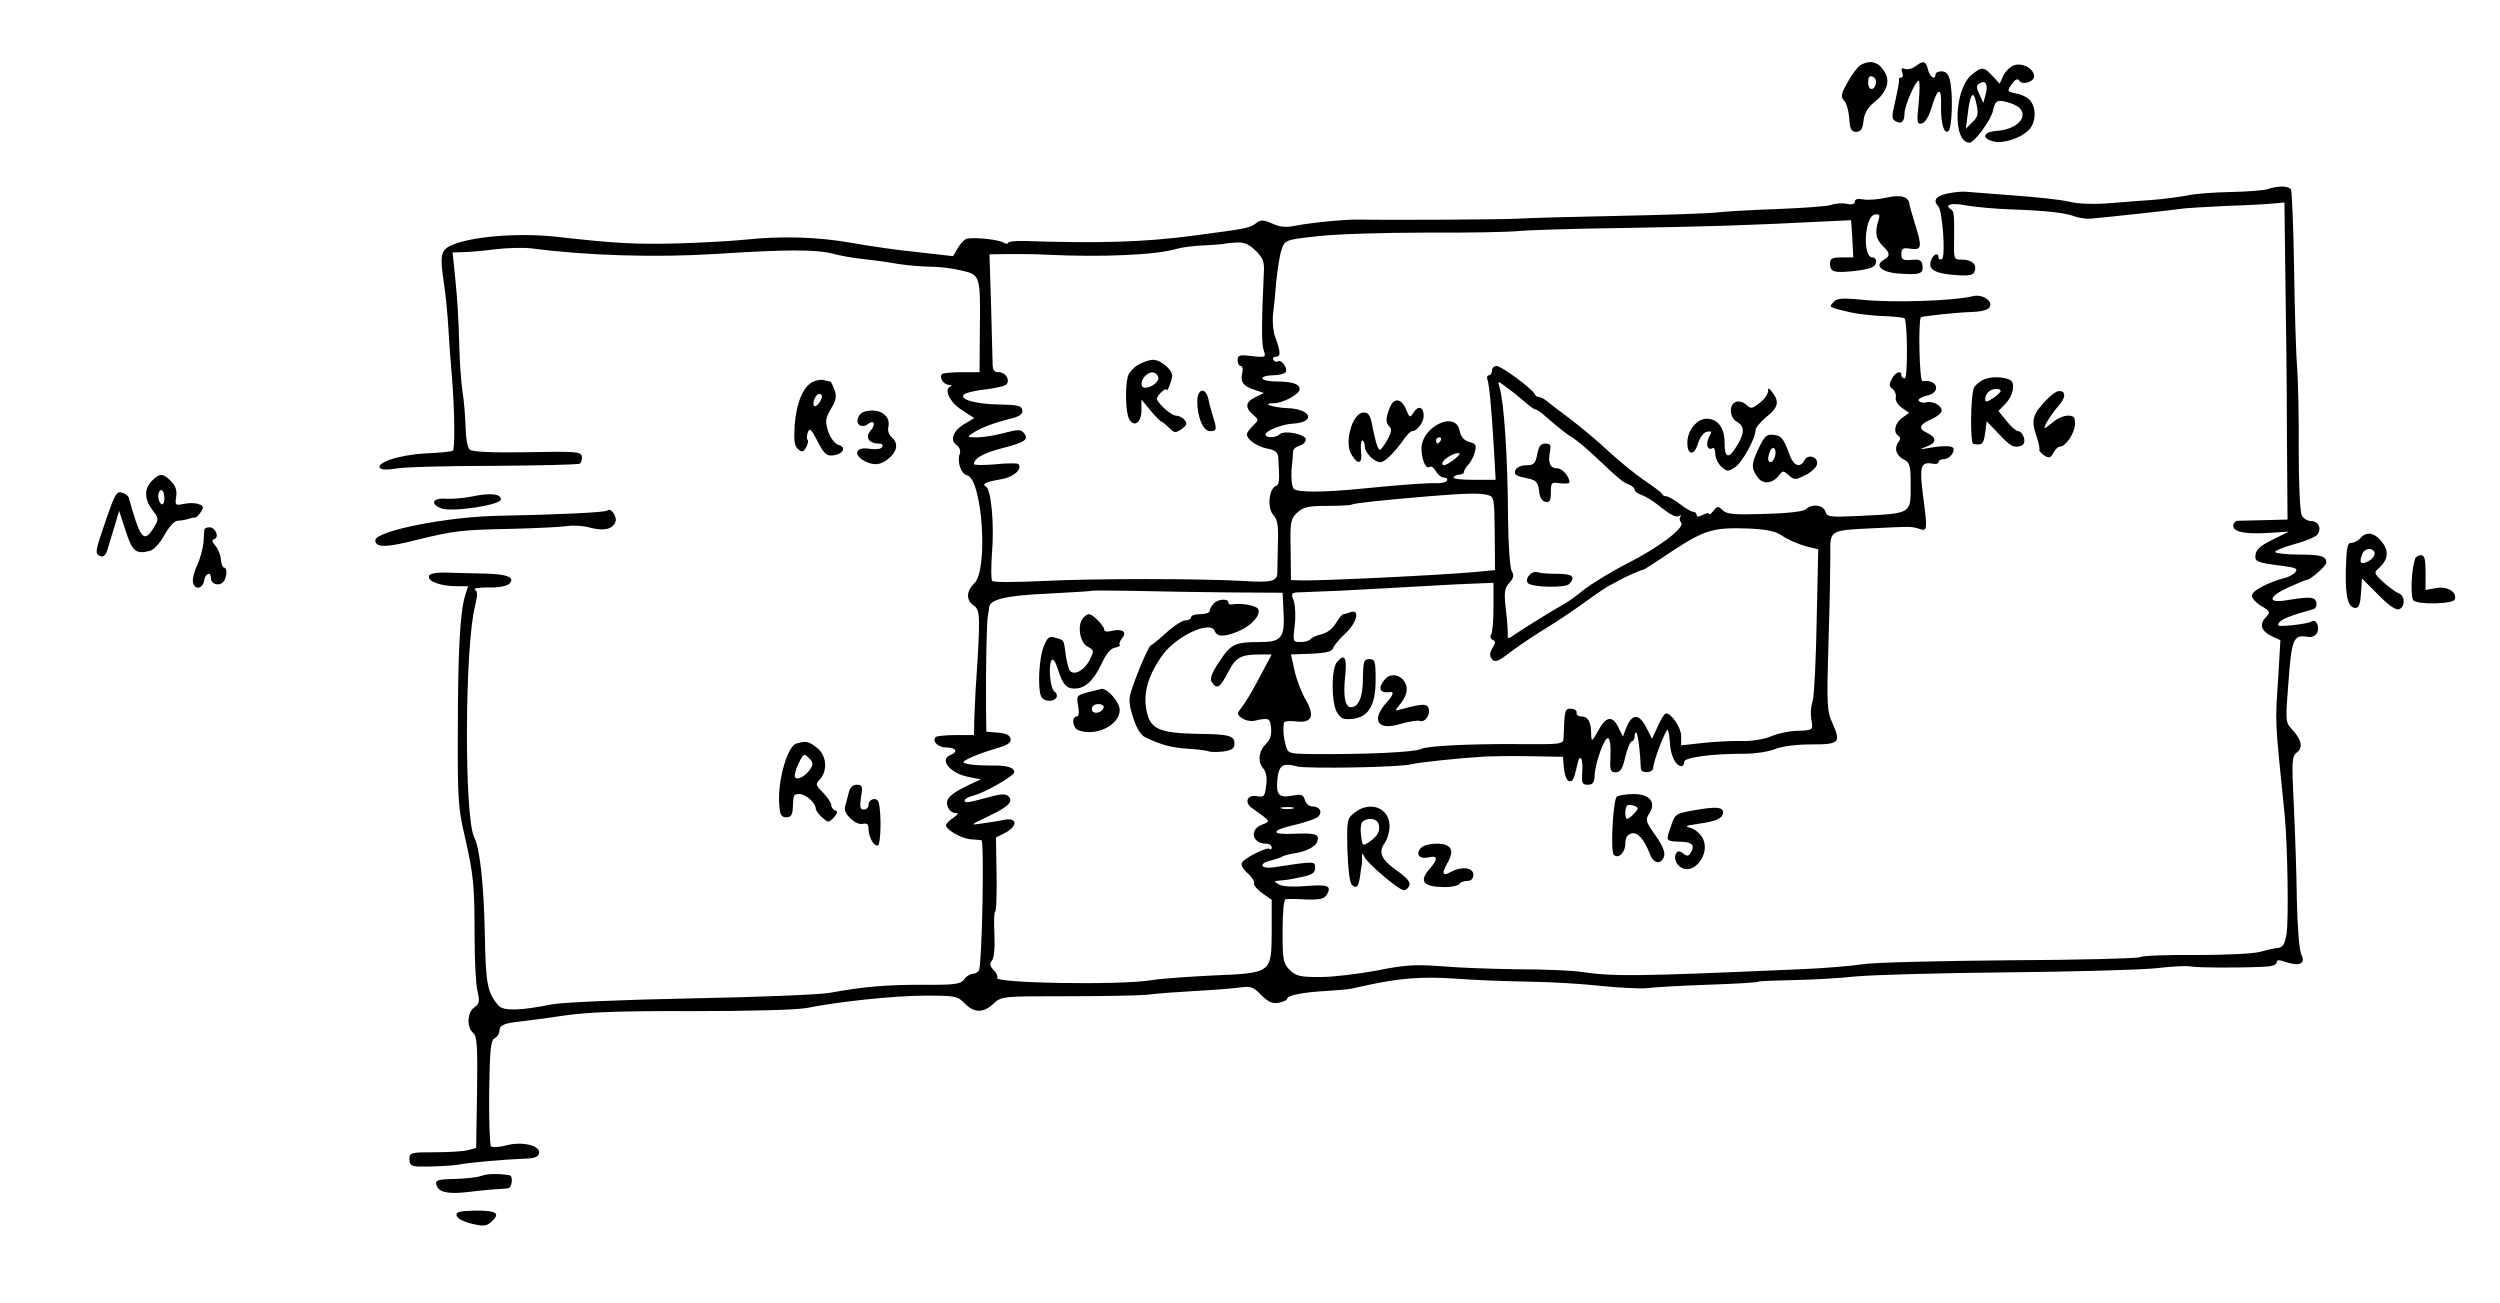 <?xml version="1.0" standalone="no"?>
<!DOCTYPE svg PUBLIC "-//W3C//DTD SVG 20010904//EN"
 "http://www.w3.org/TR/2001/REC-SVG-20010904/DTD/svg10.dtd">
<svg version="1.0" xmlns="http://www.w3.org/2000/svg"
 width="806pt" height="420pt" viewBox="0 0 806 420"
 preserveAspectRatio="xMidYMid meet">
<g transform="translate(0,420) scale(0.1,-0.1)"
fill="#000000" stroke="none">
<path d="M5998 3990 c-9 -6 -28 -30 -41 -55 -22 -38 -23 -47 -12 -59 8 -7 15
-33 17 -57 2 -36 7 -44 22 -44 15 0 21 8 24 35 2 24 13 42 33 59 39 30 53 65
38 94 -20 37 -47 46 -81 27z m50 -58 c-5 -26 -25 -25 -25 2 0 17 4 23 14 19 8
-3 13 -12 11 -21z"/>
<path d="M6175 3986 c-11 -8 -26 -11 -34 -8 -10 4 -13 1 -8 -11 3 -9 2 -17 -3
-17 -6 0 -9 -3 -8 -7 2 -5 -4 -34 -11 -66 -12 -50 -13 -60 -1 -67 19 -12 30
-3 30 23 0 25 35 107 46 107 4 0 3 -32 0 -71 -7 -64 -6 -70 10 -67 10 2 22 21
31 50 19 65 33 70 31 11 -2 -59 10 -99 24 -85 12 12 15 124 4 165 -4 18 -13
27 -26 27 -11 0 -20 -4 -20 -10 0 -20 -18 -9 -24 15 -7 29 -15 31 -41 11z"/>
<path d="M6492 3989 c-12 -4 -27 -20 -34 -34 l-11 -25 -23 25 c-28 30 -34 31
-66 5 -58 -45 -64 -220 -8 -220 15 0 69 73 75 102 8 36 14 39 58 25 69 -22 38
-83 -46 -89 -43 -3 -50 -24 -10 -34 31 -8 87 10 114 37 22 22 25 67 6 93 -7
10 -27 21 -45 24 -32 7 -32 7 -16 31 12 16 19 19 24 11 11 -17 52 -2 48 17 -5
25 -40 42 -66 32z m-90 -93 l-8 -28 -12 27 c-11 23 -11 30 0 36 20 12 28 -3
20 -35z m-43 -90 l-21 -21 6 48 c8 68 19 79 28 32 7 -33 5 -42 -13 -59z"/>
<path d="M7310 3590 c-14 -4 -66 -8 -117 -9 -51 -1 -114 -5 -140 -11 -26 -5
-79 -12 -118 -15 -38 -2 -104 -8 -145 -11 -44 -3 -94 -1 -120 6 -25 6 -106 15
-180 20 -74 6 -144 11 -155 12 -11 1 -37 -2 -57 -6 -37 -8 -47 -22 -29 -41 14
-16 24 -162 12 -170 -6 -3 -11 -1 -11 4 0 19 -18 12 -25 -10 -9 -29 14 -41 82
-46 42 -3 55 0 59 12 9 22 -9 38 -41 38 -25 0 -26 1 -25 56 1 90 0 100 -10
106 -24 15 3 22 47 13 27 -5 91 -11 143 -13 120 -4 178 -11 210 -23 14 -5 36
-8 50 -7 76 7 259 27 285 31 17 3 84 7 150 10 66 2 136 6 155 8 l35 3 3 -236
c2 -130 5 -360 5 -511 l2 -275 -75 -2 c-41 -1 -81 -2 -87 -2 -7 -1 -13 -8 -13
-16 0 -20 39 -28 115 -23 l64 4 -52 -26 c-36 -17 -53 -32 -55 -47 -4 -24 3
-27 91 -38 39 -5 46 -9 37 -20 -6 -7 -22 -16 -36 -19 -53 -14 -104 -41 -104
-56 0 -9 14 -24 31 -34 29 -17 30 -19 13 -37 -21 -23 -13 -45 22 -61 l26 -12
-7 -121 c-10 -153 -12 -119 21 -445 9 -94 13 -333 6 -379 -5 -34 -12 -45 -27
-47 -11 -1 -38 -7 -60 -13 -22 -6 -115 -10 -207 -10 -91 1 -172 -2 -179 -7 -7
-4 -198 -9 -425 -10 -227 -2 -439 -7 -471 -13 -32 -5 -123 -13 -203 -16 -525
-23 -597 -24 -705 -8 -27 4 -117 8 -200 8 -82 1 -195 5 -250 10 -84 6 -117 4
-206 -14 -59 -11 -141 -21 -182 -21 -66 0 -79 3 -99 23 -21 21 -23 32 -23 125
0 61 4 102 10 103 6 1 36 1 67 -1 47 -1 58 2 67 18 14 27 2 31 -75 25 -36 -3
-69 -1 -80 5 -18 11 -18 11 1 13 23 2 27 2 78 13 28 6 37 13 37 28 0 22 -1 22
-132 2 -44 -7 -53 12 -10 22 15 4 32 9 37 13 6 3 20 7 33 9 39 5 72 21 78 37
10 25 -3 30 -73 27 -79 -4 -77 11 3 29 30 7 62 18 71 24 19 14 9 35 -16 35
-10 0 -21 9 -24 20 -4 17 -11 20 -34 16 -49 -10 -59 -1 -55 48 4 49 17 58 64
45 31 -8 332 -3 368 7 23 6 154 20 239 25 20 1 84 2 143 1 l107 -2 3 -37 c2
-20 9 -38 15 -41 13 -4 17 3 28 52 8 40 20 23 16 -24 -2 -35 0 -40 18 -40 16
0 21 7 22 28 1 40 32 128 44 122 6 -3 9 -29 7 -57 -2 -47 0 -53 17 -53 15 0
22 11 31 50 7 28 16 50 21 50 5 0 9 8 9 17 0 9 3 14 6 10 5 -5 12 -60 14 -114
0 -18 40 -16 40 2 0 20 41 127 47 122 2 -3 6 -23 7 -46 3 -39 19 -71 37 -71 5
0 9 6 9 14 0 14 86 26 196 26 34 0 78 7 97 15 22 9 68 15 116 15 91 0 97 5 69
68 -18 39 -19 60 -13 260 4 119 6 247 6 284 -1 80 -4 78 139 85 128 6 120 6
148 -2 26 -9 27 -6 11 114 -11 89 -6 103 33 96 10 -2 18 0 18 6 0 5 9 9 19 9
17 0 37 27 27 37 -6 6 -37 6 -76 -1 -34 -6 -34 -6 -7 5 32 12 31 29 -1 44 -29
13 -24 27 16 44 18 8 32 20 32 27 0 17 -29 32 -50 27 -10 -3 -20 0 -24 5 -3 5
8 12 24 16 50 9 38 55 -12 47 -10 -1 -14 196 -5 206 5 4 118 16 162 17 31 1
53 6 59 15 13 20 -22 44 -54 36 -59 -15 -260 -22 -361 -11 -62 6 -78 4 -88 -8
-15 -17 -17 -16 55 -33 22 -5 70 -11 105 -12 35 -1 66 -5 69 -7 10 -11 11
-194 1 -194 -6 0 -11 5 -11 10 0 18 -19 11 -31 -12 -9 -17 -9 -24 3 -32 7 -6
12 -18 10 -28 -2 -9 7 -24 20 -33 l23 -16 -22 -16 c-24 -16 -30 -47 -13 -58 7
-4 7 -11 2 -18 -16 -20 -10 -45 15 -58 21 -11 23 -19 23 -86 0 -89 3 -88 -157
-96 -105 -5 -113 -4 -118 14 -7 21 -44 26 -63 7 -7 -7 -59 -13 -132 -15 -100
-3 -123 -1 -136 12 -15 14 -17 14 -30 -2 -7 -10 -14 -14 -14 -10 0 4 -9 3 -20
-3 -14 -7 -20 -7 -20 0 0 5 -5 10 -11 10 -6 0 -25 11 -43 25 -18 14 -38 25
-44 25 -6 0 -12 3 -14 8 -1 4 -28 24 -58 44 -30 21 -82 63 -115 94 -33 31 -89
78 -125 105 -36 27 -70 53 -77 59 -7 5 -16 10 -22 10 -5 0 -11 4 -13 9 -6 16
-107 91 -123 91 -8 0 -15 -7 -15 -15 0 -8 -4 -15 -10 -15 -5 0 -7 -6 -5 -12 6
-16 13 -83 21 -219 l6 -106 -71 0 c-39 0 -68 3 -65 8 3 5 12 9 20 9 8 0 14 4
14 9 0 5 7 16 15 24 7 8 17 26 20 40 6 22 3 27 -18 32 -17 5 -27 16 -31 36
-13 69 -129 10 -123 -63 3 -39 15 -61 27 -53 5 3 14 -4 20 -15 6 -11 18 -20
26 -20 8 0 12 -4 9 -10 -3 -5 -20 -9 -38 -8 -30 1 -110 -5 -232 -17 -127 -13
-214 -13 -224 -1 -6 7 -9 35 -7 62 3 27 5 54 5 60 1 7 10 14 21 17 11 3 20 12
20 20 0 17 -70 31 -84 17 -12 -12 -46 -13 -46 -1 0 12 53 33 87 35 76 4 62 47
-15 50 -49 2 -88 16 -45 16 29 0 83 29 83 45 0 17 -23 25 -76 25 -24 0 -44 5
-44 10 0 6 15 10 34 10 19 0 38 5 41 10 8 13 -14 42 -25 35 -5 -3 -11 -1 -15
5 -3 5 1 10 9 10 16 0 15 16 -3 64 -6 16 -9 47 -7 70 3 22 8 73 11 111 4 39
11 84 17 101 11 30 12 31 112 42 56 7 214 12 351 12 138 -1 273 2 300 5 28 3
183 8 345 10 282 5 382 8 622 20 l106 5 4 -60 3 -60 -37 0 c-32 0 -38 -4 -38
-20 0 -28 14 -31 85 -23 45 6 61 12 63 26 2 10 -3 17 -11 17 -33 0 -26 132 7
138 16 3 18 0 12 -19 -12 -38 -8 -60 13 -81 25 -23 26 -34 4 -46 -31 -18 -7
-40 49 -44 67 -5 80 -1 76 26 -2 17 -9 21 -35 18 -28 -2 -33 1 -33 19 0 18 5
21 30 17 36 -5 38 4 13 83 -9 30 -17 57 -17 61 -3 24 -27 31 -73 21 -27 -6
-60 -9 -75 -6 -19 3 -28 1 -28 -7 0 -8 -9 -11 -27 -7 -15 3 -37 1 -50 -4 -12
-4 -91 -10 -174 -13 -84 -3 -170 -8 -193 -11 -23 -3 -165 -8 -316 -11 -151 -3
-297 -7 -325 -9 -46 -3 -415 -5 -510 -3 -46 1 -152 -9 -210 -20 -29 -6 -49 -4
-73 7 -26 12 -37 13 -50 3 -25 -18 -24 -18 -206 -42 -158 -21 -306 -25 -544
-17 -28 1 -52 -2 -52 -6 0 -4 -8 -4 -17 2 -17 8 -80 16 -113 12 -8 0 -22 -14
-31 -29 l-16 -28 -114 13 c-63 6 -159 20 -214 30 -108 19 -225 23 -345 10 -41
-4 -140 -10 -220 -12 -135 -3 -195 0 -390 22 -125 13 -275 0 -337 -29 -32 -15
-35 -34 -22 -119 6 -41 12 -103 14 -139 2 -36 7 -110 12 -165 9 -110 10 -232
3 -238 -3 -3 -43 -7 -90 -9 -86 -5 -161 -31 -144 -48 5 -5 27 -5 49 -1 22 5
163 9 313 9 150 1 277 4 281 7 5 3 8 13 7 23 -3 16 -18 17 -175 14 -112 -2
-178 1 -186 8 -8 6 -13 36 -14 73 -1 34 -5 86 -10 115 -4 29 -9 92 -10 140 -3
103 -6 154 -15 242 l-7 66 33 1 c18 0 65 4 103 9 39 5 93 6 120 3 173 -23 397
-30 590 -18 232 15 324 15 380 1 22 -6 65 -14 95 -17 30 -3 82 -10 115 -16 33
-5 81 -9 107 -9 25 0 69 -5 97 -12 62 -14 62 -16 60 -194 l-1 -134 -57 0 c-32
0 -60 -3 -64 -6 -10 -10 4 -34 22 -35 9 0 11 -3 5 -5 -22 -9 -2 -51 37 -76
l40 -26 -30 -18 c-38 -22 -50 -53 -27 -69 10 -7 14 -19 10 -29 -9 -24 4 -64
23 -68 50 -10 70 -306 24 -349 -26 -25 -27 -54 -1 -72 21 -14 21 -37 5 -277
-1 -25 -3 -66 -4 -92 l-1 -48 -58 0 c-32 0 -61 -3 -65 -6 -13 -14 7 -34 34
-34 31 0 39 -14 14 -24 -39 -14 -2 -60 58 -71 l39 -8 -39 -18 c-59 -28 -76
-45 -68 -68 3 -12 14 -21 23 -22 14 0 13 -3 -5 -16 -13 -8 -23 -19 -23 -24 0
-14 49 -42 78 -45 15 -1 31 -2 36 -3 10 -1 2 -403 -8 -420 -4 -6 -13 -11 -21
-11 -8 0 -20 -8 -27 -18 -11 -15 -30 -18 -133 -17 -121 0 -190 -6 -300 -26
-33 -6 -235 -14 -450 -18 -214 -4 -415 -13 -445 -19 -103 -21 -157 -22 -173
-4 -36 42 -41 68 -44 232 -3 155 -16 276 -34 310 -33 65 -31 620 3 748 8 33 8
46 -1 51 -6 4 13 7 43 7 33 -1 60 4 68 12 21 21 -8 32 -92 33 -41 1 -95 2
-119 3 -28 0 -46 -4 -48 -11 -6 -17 38 -33 87 -33 l39 0 -10 -32 c-16 -52 -23
-185 -23 -438 -1 -210 1 -246 22 -335 29 -127 32 -160 32 -325 0 -74 4 -153 9
-174 8 -34 7 -42 -10 -54 -23 -16 -25 -64 -4 -82 13 -10 15 -42 13 -192 l-3
-179 -25 -7 c-14 -4 -62 -7 -107 -7 -79 0 -83 -1 -83 -22 0 -18 6 -23 28 -24
41 -1 112 2 136 7 31 6 144 16 201 18 38 1 50 5 53 18 5 25 -55 39 -107 25
-22 -6 -44 -7 -48 -3 -4 4 -7 82 -6 174 2 138 5 167 17 174 9 5 16 15 16 23 0
19 14 26 63 31 23 3 89 11 147 20 78 11 185 15 415 14 181 0 333 4 365 10 111
22 288 40 386 40 94 0 102 -2 124 -25 30 -31 60 -32 93 -1 26 24 28 24 234 24
114 0 233 2 263 5 30 4 100 9 155 12 55 3 118 8 141 11 36 5 44 3 70 -24 23
-23 37 -29 57 -25 15 3 27 9 27 13 0 11 53 21 125 25 33 2 71 5 85 8 14 3 34
8 45 10 105 23 178 29 284 22 64 -5 172 -9 241 -10 69 -1 174 -7 234 -14 59
-6 125 -9 145 -7 20 3 108 8 195 11 87 3 162 7 165 10 4 2 54 4 111 5 58 1
150 6 205 12 55 5 273 11 485 13 212 2 427 8 478 13 51 6 103 9 115 6 21 -4
146 -5 235 -1 26 1 42 6 42 14 0 9 7 9 30 1 43 -14 64 -5 50 23 -7 12 -13 86
-15 177 -1 87 -6 226 -10 310 -7 139 -6 154 10 166 21 15 15 42 -16 75 -21 22
-21 27 -11 153 10 137 16 152 60 145 14 -3 26 2 32 12 10 20 -3 47 -18 37 -6
-4 -35 -9 -63 -12 -44 -4 -50 -3 -41 9 10 12 36 22 110 43 8 2 12 12 10 21 -4
19 -20 20 -94 8 -64 -11 -63 10 1 40 31 14 58 25 61 25 12 0 64 45 64 56 0 21
-17 26 -91 26 -38 0 -71 4 -74 8 -2 4 25 15 60 25 35 9 69 23 76 31 15 19 4
44 -20 44 -11 0 -25 8 -30 18 -6 11 -10 102 -10 208 1 104 -2 225 -5 269 -4
44 -8 189 -10 322 -2 133 -7 246 -10 252 -8 12 -39 13 -76 1z m-3263 -197 c23
-22 29 -36 28 -63 -8 -172 -8 -238 -1 -259 8 -23 7 -24 -38 -19 -40 5 -46 3
-46 -13 0 -11 5 -19 10 -19 6 0 8 -10 5 -22 -7 -29 3 -43 40 -55 l30 -10 -27
-13 c-33 -16 -35 -34 -8 -57 19 -17 19 -17 0 -35 -11 -11 -20 -23 -20 -28 0
-17 31 -39 65 -46 26 -5 35 -12 36 -28 5 -77 4 -88 -8 -93 -22 -9 -28 -71 -8
-93 14 -15 17 -35 15 -92 -1 -40 -2 -83 -2 -95 0 -27 -19 -32 -110 -26 -143 8
-485 8 -642 0 -87 -4 -162 -5 -167 0 -4 4 -4 44 -1 88 8 91 -2 205 -19 216
-15 9 -2 15 49 24 39 6 70 33 55 49 -3 3 -37 3 -75 -1 -37 -3 -68 -3 -68 1 0
18 32 36 91 51 74 19 87 28 70 49 -10 12 -19 12 -64 0 -29 -8 -68 -14 -87 -14
-32 0 -33 1 -15 13 25 17 67 33 122 47 30 7 41 15 39 28 -3 14 -15 17 -77 18
-78 1 -135 19 -107 35 8 4 39 11 69 14 30 4 58 10 63 15 14 14 -1 40 -24 40
-16 0 -20 7 -20 33 0 17 -3 103 -5 190 l-5 157 63 1 c34 0 87 0 117 -2 185 -9
359 -1 425 19 17 5 57 10 90 11 33 2 61 4 62 5 1 1 18 3 37 4 26 2 41 -4 63
-25z m867 -487 c16 -14 32 -26 36 -26 4 0 18 -9 31 -21 54 -46 65 -55 89 -70
14 -9 48 -37 75 -63 76 -72 89 -82 108 -89 9 -3 17 -11 17 -16 0 -5 10 -13 23
-17 12 -4 41 -22 64 -41 26 -21 47 -32 55 -27 7 4 10 4 6 -1 -4 -4 -4 -13 2
-20 13 -16 -71 -80 -180 -135 -49 -25 -108 -62 -132 -80 -23 -19 -52 -40 -63
-46 -33 -18 -138 -83 -162 -100 -22 -16 -23 -15 -22 7 0 13 -3 50 -7 82 -5 48
-3 61 12 78 14 15 16 24 8 37 -6 10 -11 82 -12 167 -1 204 -13 380 -28 428 -6
20 -6 20 22 -1 16 -11 42 -32 58 -46z m-269 -126 c-3 -5 -8 -10 -11 -10 -2 0
-4 5 -4 10 0 6 5 10 11 10 5 0 7 -4 4 -10z m45 -60 c-26 -20 -40 -25 -40 -14
0 11 34 33 50 33 10 1 6 -6 -10 -19z m107 -116 c20 -6 21 -12 22 -124 l1 -118
-62 -6 c-108 -10 -515 -30 -569 -27 l-27 1 -1 98 c-2 90 0 99 21 119 19 18 35
22 96 22 40 0 76 2 80 4 7 5 96 14 247 27 124 10 166 11 192 4z m950 -132 c15
-11 48 -25 71 -32 l44 -11 -5 -227 c-2 -125 -8 -240 -12 -257 -8 -31 -9 -46
-3 -80 3 -17 -3 -20 -43 -21 -26 0 -66 -8 -89 -18 -24 -10 -65 -16 -94 -15
-28 1 -84 -2 -123 -6 l-73 -8 0 30 c0 27 -31 73 -49 73 -4 0 -16 -18 -26 -41
l-19 -41 -18 36 c-23 45 -45 46 -63 4 l-13 -33 -13 27 c-19 42 -41 40 -66 -7
-21 -37 -22 -38 -23 -13 0 40 -10 58 -31 58 -10 0 -18 6 -16 13 1 6 -7 12 -18
12 -20 0 -21 -2 -24 -93 -1 -22 -2 -22 -153 -21 -151 1 -292 -6 -307 -16 -18
-10 -182 -18 -357 -16 -70 1 -72 2 -79 29 -7 25 -9 46 -6 71 1 6 19 8 40 5 51
-6 61 18 30 71 -12 20 -28 61 -35 91 l-12 54 26 1 c83 2 106 6 110 20 3 8 21
30 42 49 36 35 45 78 13 66 -8 -3 -18 -6 -22 -6 -4 0 -14 -13 -24 -29 -10 -18
-29 -32 -47 -36 -16 -4 -32 -11 -35 -16 -4 -5 -18 -9 -32 -9 -25 0 -25 1 -19
53 4 30 2 65 -3 80 -10 27 -10 27 37 28 81 3 133 5 252 12 63 4 169 9 235 13
l120 5 0 -78 c0 -43 -3 -83 -8 -90 -4 -6 -1 -13 5 -16 10 -3 10 -9 0 -26 -10
-17 -10 -26 -2 -36 10 -12 20 -8 60 23 27 20 78 55 115 77 36 22 94 61 128 86
34 25 69 48 77 52 8 4 22 11 30 16 15 9 71 34 80 35 3 1 45 28 94 61 103 67
130 75 243 71 62 -3 88 -9 110 -24z m-1782 -182 l170 -1 3 -59 c5 -86 -6 -100
-76 -100 -81 0 -93 -6 -131 -63 -25 -38 -31 -55 -24 -66 16 -25 26 -19 52 31
25 49 41 58 104 58 l37 0 -25 -47 c-38 -73 -61 -111 -76 -129 -11 -14 -11 -18
5 -29 10 -8 28 -11 39 -9 48 11 52 9 55 -23 2 -22 -3 -38 -17 -52 -24 -24 -27
-57 -7 -80 8 -10 12 -30 8 -54 -4 -35 -7 -38 -29 -34 -31 6 -43 -19 -17 -38
63 -45 62 -42 32 -54 -41 -16 -31 -61 14 -61 10 0 18 -5 18 -12 0 -6 -3 -9 -6
-5 -8 8 -80 -28 -90 -44 -4 -7 3 -21 18 -34 13 -11 23 -26 21 -32 -2 -6 10
-21 27 -33 l30 -21 0 -102 c-1 -135 1 -134 -191 -142 -79 -4 -167 -10 -196
-15 -98 -17 -516 -10 -498 8 3 3 -2 14 -11 24 -13 13 -14 21 -6 31 7 8 10 42
8 85 -2 40 -1 72 2 72 4 0 6 54 5 120 l-2 120 30 15 c41 22 39 50 -3 42 -18
-4 -51 -9 -73 -12 -39 -6 -38 -5 21 23 67 32 82 48 65 65 -8 8 -24 8 -59 -2
-70 -19 -82 -21 -82 -12 0 5 12 12 28 16 35 8 132 64 132 75 0 16 -23 23 -77
22 -30 0 -63 2 -74 5 -18 5 -18 6 5 18 14 7 50 21 81 30 43 12 56 20 53 33 -2
12 -15 18 -41 20 l-37 3 -1 72 c-1 132 2 282 6 302 2 11 4 23 4 27 3 26 55 38
187 44 76 4 140 8 142 9 2 2 65 1 140 0 75 -2 214 -4 307 -5z m203 -697 c-10
-2 -26 -2 -35 0 -10 3 -2 5 17 5 19 0 27 -2 18 -5z"/>
<path d="M3668 3023 c-15 -9 -29 -26 -32 -37 -9 -34 -7 -116 4 -136 16 -30 40
-13 40 27 l0 35 28 -34 c15 -18 31 -35 36 -37 5 -2 17 -12 26 -21 16 -16 20
-17 40 -3 16 12 19 18 9 29 -6 8 -19 14 -28 14 -15 0 -61 41 -61 55 0 10 30
38 31 28 1 -11 17 29 18 45 1 20 -37 52 -61 52 -13 0 -35 -8 -50 -17z m66 -38
c5 -14 -20 -35 -43 -35 -15 0 -14 23 1 38 16 16 35 15 42 -3z"/>
<path d="M3860 2906 c0 -51 19 -96 41 -96 22 0 23 5 10 46 -5 16 -12 41 -15
57 -9 40 -36 35 -36 -7z"/>
<path d="M4956 2735 c-6 -30 -11 -35 -35 -35 -17 0 -31 -7 -35 -15 -6 -16 -1
-19 46 -29 21 -5 27 -13 30 -38 2 -22 9 -34 21 -36 13 -3 17 4 17 31 0 32 2
33 30 29 17 -2 30 -1 30 3 0 18 -23 45 -39 45 -23 0 -31 17 -24 53 4 22 2 27
-15 27 -15 0 -21 -9 -26 -35z"/>
<path d="M4930 2345 c-8 -9 -9 -19 -4 -25 15 -14 120 -16 133 -3 22 24 11 33
-38 33 -27 0 -56 2 -64 5 -7 3 -20 -1 -27 -10z"/>
<path d="M4310 2065 c-18 -22 -18 -126 -1 -159 13 -23 21 -26 49 -24 54 5 77
43 77 126 0 60 -2 67 -20 67 -18 0 -20 -7 -21 -62 0 -61 -14 -93 -39 -93 -19
0 -25 37 -18 102 6 59 -2 73 -27 43z"/>
<path d="M4466 2011 c-26 -29 -18 -48 17 -42 12 2 8 -12 -12 -33 -52 -58 -30
-93 44 -70 27 8 55 12 62 10 17 -7 36 21 29 40 -6 16 -18 16 -86 -2 -24 -7
-24 -6 -9 12 24 28 30 53 19 73 -14 26 -46 32 -64 12z"/>
<path d="M3913 2254 c-7 -7 -13 -18 -13 -24 0 -5 -13 -10 -30 -10 -16 0 -30
-4 -30 -10 0 -5 -8 -10 -18 -10 -10 0 -38 -18 -62 -40 -24 -22 -46 -40 -49
-40 -6 0 -41 -79 -62 -142 -11 -32 -10 -46 4 -91 11 -35 25 -57 39 -64 52 -25
87 -34 140 -37 31 -2 60 -6 64 -8 5 -3 26 -3 47 -1 27 4 37 10 37 24 0 27 -14
32 -119 33 -126 3 -153 15 -165 77 -11 57 7 116 55 181 46 60 152 108 165 74
8 -20 31 -20 75 -2 43 18 73 51 66 71 -5 13 -54 22 -89 16 -5 0 -8 3 -8 7 0
13 -34 11 -47 -4z"/>
<path d="M3491 2206 c-19 -23 -9 -79 16 -91 20 -11 21 -13 6 -43 -16 -32 -49
-51 -63 -35 -4 4 -11 28 -14 52 -7 51 -4 46 -34 55 -19 6 -25 2 -37 -28 -15
-36 -20 -131 -9 -160 7 -18 39 -21 50 -5 3 6 1 15 -6 19 -14 9 -21 82 -10 101
5 7 13 -4 20 -27 16 -51 28 -64 54 -64 34 0 61 25 87 79 15 33 30 51 44 53 11
2 18 6 15 9 -3 3 1 13 8 22 17 20 0 31 -34 23 -14 -4 -24 -2 -24 4 0 12 -37
50 -49 50 -5 0 -14 -6 -20 -14z"/>
<path d="M3507 1968 c-36 -10 -37 -11 -31 -44 4 -22 2 -34 -5 -34 -17 0 -13
-37 5 -44 56 -22 134 16 134 65 0 25 -40 71 -59 68 -3 -1 -23 -6 -44 -11z m51
-50 c-7 -19 -38 -22 -38 -4 0 10 9 16 21 16 12 0 19 -5 17 -12z"/>
<path d="M6400 2978 c-14 -5 -29 -17 -35 -26 -12 -20 -14 -181 -3 -183 28 -6
33 0 38 34 l5 39 20 -21 c52 -55 60 -61 76 -61 10 0 20 4 23 9 8 13 -4 41 -18
41 -6 0 -23 15 -37 33 l-26 32 24 25 c23 24 31 64 15 74 -18 11 -58 13 -82 4z
m50 -39 c0 -3 -11 -14 -25 -23 -19 -13 -25 -13 -25 -3 0 7 5 18 10 23 12 12
40 14 40 3z"/>
<path d="M2623 2970 c-32 -13 -55 -66 -61 -140 -3 -51 -1 -68 11 -78 13 -11
17 -10 26 6 6 11 8 22 4 25 -3 3 -2 14 2 24 5 15 11 9 31 -30 21 -41 29 -48
51 -45 32 4 43 27 15 34 -11 4 -24 21 -32 43 -10 33 -9 41 9 73 17 28 19 41
11 62 -5 14 -11 26 -14 26 -2 0 -10 2 -18 4 -7 3 -23 1 -35 -4z m27 -47 c0
-14 -19 -38 -25 -32 -8 8 5 39 16 39 5 0 9 -3 9 -7z"/>
<path d="M5700 2938 c0 -9 -12 -26 -27 -37 -24 -19 -28 -20 -43 -6 -9 9 -25
13 -34 9 -23 -9 -20 -51 4 -64 25 -14 25 -36 0 -77 -27 -45 -40 -41 -40 10 0
48 -22 77 -58 77 -31 0 -62 -38 -62 -77 0 -43 23 -43 35 -1 6 19 18 34 28 36
16 3 17 1 7 -17 -12 -23 -5 -45 11 -36 5 4 9 -5 9 -18 0 -13 9 -32 20 -42 18
-16 21 -16 43 -2 24 15 67 94 67 121 0 7 16 26 35 42 38 30 42 48 20 78 -13
17 -15 17 -15 4z"/>
<path d="M6599 2912 c-45 -46 -51 -66 -35 -113 8 -24 13 -45 11 -49 -2 -3 5
-11 15 -18 16 -10 21 -9 30 8 6 11 15 20 21 20 19 0 48 44 49 73 0 22 -4 27
-23 27 -13 0 -34 -9 -47 -20 -13 -11 -25 -20 -27 -20 -8 0 21 46 44 72 24 26
24 49 0 47 -7 0 -24 -12 -38 -27z"/>
<path d="M4480 2884 c-13 -32 -13 -47 0 -60 8 -8 5 -20 -7 -42 -10 -18 -21
-32 -24 -32 -7 0 -16 31 -25 79 -6 32 -12 41 -28 41 -36 0 -64 -99 -38 -137
21 -34 35 -28 30 12 -2 19 0 35 4 35 4 0 8 -8 8 -18 0 -22 30 -52 51 -52 14 0
47 33 79 79 8 11 18 21 23 21 15 0 37 28 37 49 0 29 -17 35 -32 12 -12 -19
-13 -19 -25 9 -15 37 -40 39 -53 4z"/>
<path d="M2788 2873 c-21 -5 -32 -34 -16 -44 7 -4 18 -3 25 3 21 17 28 0 10
-20 -19 -21 -6 -42 26 -42 11 0 15 -4 11 -11 -4 -7 -20 -9 -39 -6 -59 10 -53
-33 5 -48 18 -4 34 0 53 15 30 24 35 51 11 71 -8 7 -13 21 -10 32 9 37 -29 63
-76 50z"/>
<path d="M5671 2757 c-25 -52 -26 -66 -5 -95 17 -25 49 -22 71 7 10 14 13 14
30 -1 18 -16 21 -16 53 0 19 9 36 25 38 35 5 23 -28 35 -40 14 -14 -27 -35
-20 -48 16 -20 54 -26 62 -52 65 -22 3 -29 -4 -47 -41z m52 -27 c-3 -11 -9
-20 -14 -20 -10 0 -11 12 -3 34 9 22 23 10 17 -14z"/>
<path d="M490 2650 c-26 -26 -25 -60 2 -95 20 -26 20 -29 5 -54 -33 -54 -44
-42 -82 95 -2 6 -12 13 -23 16 -16 5 -23 -8 -50 -87 -36 -105 -37 -111 -18
-118 10 -4 18 4 24 26 5 18 16 52 23 76 l13 44 21 -64 c21 -66 33 -77 78 -65
13 3 33 25 47 51 14 25 32 46 42 46 17 1 30 4 46 9 4 1 9 2 13 2 3 0 10 8 17
18 10 16 8 20 -9 25 -10 4 -32 4 -48 0 -26 -5 -27 -4 -23 24 3 20 -2 35 -17
50 -26 26 -36 26 -61 1z m40 -56 c0 -14 -4 -23 -10 -19 -5 3 -10 15 -10 26 0
10 5 19 10 19 6 0 10 -12 10 -26z"/>
<path d="M1520 2599 c-25 -5 -62 -8 -82 -7 -43 4 -53 -17 -15 -31 35 -13 192
11 192 29 0 18 -34 22 -95 9z"/>
<path d="M1958 2554 c-7 -6 -153 -13 -353 -17 -165 -3 -395 -49 -395 -79 0
-24 35 -24 136 2 118 29 145 32 304 35 80 2 160 6 179 9 19 3 52 1 73 -5 45
-12 73 -5 82 18 7 17 -15 48 -26 37z"/>
<path d="M659 2493 c-1 -5 -2 -24 -3 -43 -2 -19 -11 -52 -20 -72 -10 -20 -16
-45 -14 -55 5 -26 32 -22 36 5 4 24 22 31 22 8 0 -19 25 -27 39 -13 13 13 15
47 3 47 -4 0 -9 12 -10 27 -1 14 -9 34 -18 44 -11 13 -12 18 -3 21 17 6 4 38
-16 38 -8 0 -15 -3 -16 -7z"/>
<path d="M7610 2465 c-7 -8 -20 -15 -29 -15 -13 0 -16 -14 -18 -87 -2 -88 7
-123 32 -123 10 0 15 15 17 48 l3 47 52 -52 c34 -35 57 -51 68 -47 20 8 19 43
-1 51 -9 3 -32 20 -50 36 -31 29 -31 31 -14 46 29 26 33 55 9 84 -23 30 -50
35 -69 12z m44 -43 c7 -11 -6 -27 -26 -35 -19 -7 -22 1 -12 27 6 17 29 22 38
8z"/>
<path d="M7786 2398 c-13 -41 -15 -127 -4 -135 21 -13 127 -10 132 4 9 24 -24
44 -60 37 l-34 -6 0 56 c0 44 -3 56 -15 56 -9 0 -17 -6 -19 -12z"/>
<path d="M2568 1803 c-29 -7 -61 -120 -56 -193 2 -37 7 -45 23 -45 14 0 20 7
21 30 2 44 2 45 22 45 20 0 52 -29 52 -47 0 -5 9 -18 20 -28 20 -18 21 -18 38
-1 12 14 14 20 5 23 -7 3 -13 10 -13 17 0 8 -12 25 -26 40 -25 25 -26 27 -10
44 25 29 21 77 -10 101 -27 21 -34 23 -66 14z m46 -80 c-14 -23 -41 -39 -50
-30 -4 4 0 24 10 44 16 34 18 35 34 19 13 -12 14 -21 6 -33z"/>
<path d="M2736 1643 c-4 -16 -9 -36 -12 -45 -6 -21 35 -60 58 -54 13 3 18 -2
18 -16 0 -27 19 -60 31 -53 9 6 11 103 2 137 -5 20 -33 13 -33 -8 0 -8 -7 -14
-15 -14 -12 0 -14 8 -9 40 6 36 4 40 -14 40 -13 0 -22 -9 -26 -27z"/>
<path d="M5213 1632 c-12 -8 -22 -176 -10 -188 14 -14 37 7 37 35 0 20 6 30
20 34 20 5 41 -19 60 -68 11 -30 36 -33 45 -6 4 13 -5 36 -28 68 -31 44 -33
50 -20 70 24 36 2 63 -50 63 -23 0 -47 -4 -54 -8z m67 -39 c0 -6 -27 -33 -34
-33 -8 0 -8 35 0 43 6 6 34 -2 34 -10z"/>
<path d="M4367 1580 c-24 -19 -25 -23 -23 -120 2 -60 7 -105 14 -112 15 -15
22 -7 27 28 2 16 4 31 5 34 1 3 2 14 1 25 0 16 1 17 7 4 9 -22 112 -109 128
-109 6 0 15 7 18 15 4 11 -9 26 -39 47 -52 37 -62 59 -41 90 9 12 16 37 16 54
0 59 -62 84 -113 44z m77 -35 c8 -21 -2 -41 -29 -59 -22 -15 -23 -14 -27 22
-3 21 0 40 6 44 18 13 44 9 50 -7z"/>
<path d="M5458 1587 c-56 -10 -58 -11 -72 -54 -16 -46 -17 -45 38 -47 32 -1
41 -13 27 -35 -7 -12 -13 -12 -24 -3 -7 7 -17 9 -20 5 -12 -12 -7 -36 10 -48
43 -31 100 44 72 93 -8 15 -25 29 -39 33 -20 5 -16 7 25 13 59 8 80 18 80 37
0 18 -25 19 -97 6z"/>
<path d="M4580 1465 c-17 -20 -3 -36 26 -29 29 7 31 -5 4 -36 -37 -42 -22 -60
50 -60 21 0 42 5 45 10 3 6 15 10 26 10 12 0 19 7 19 20 0 23 -37 28 -72 9
-28 -15 -31 -7 -12 28 25 42 13 63 -34 63 -22 0 -45 -6 -52 -15z"/>
<path d="M1552 409 c-13 -5 -52 -9 -86 -10 -56 -1 -63 -4 -59 -19 6 -23 35
-30 93 -24 25 3 63 7 85 9 22 1 46 3 53 4 13 1 17 40 5 42 -39 6 -72 5 -91 -2z"/>
<path d="M1472 281 c2 -9 22 -20 48 -26 37 -9 48 -8 62 4 33 29 21 38 -47 38
-53 -1 -65 -4 -63 -16z"/>
</g>
</svg>

